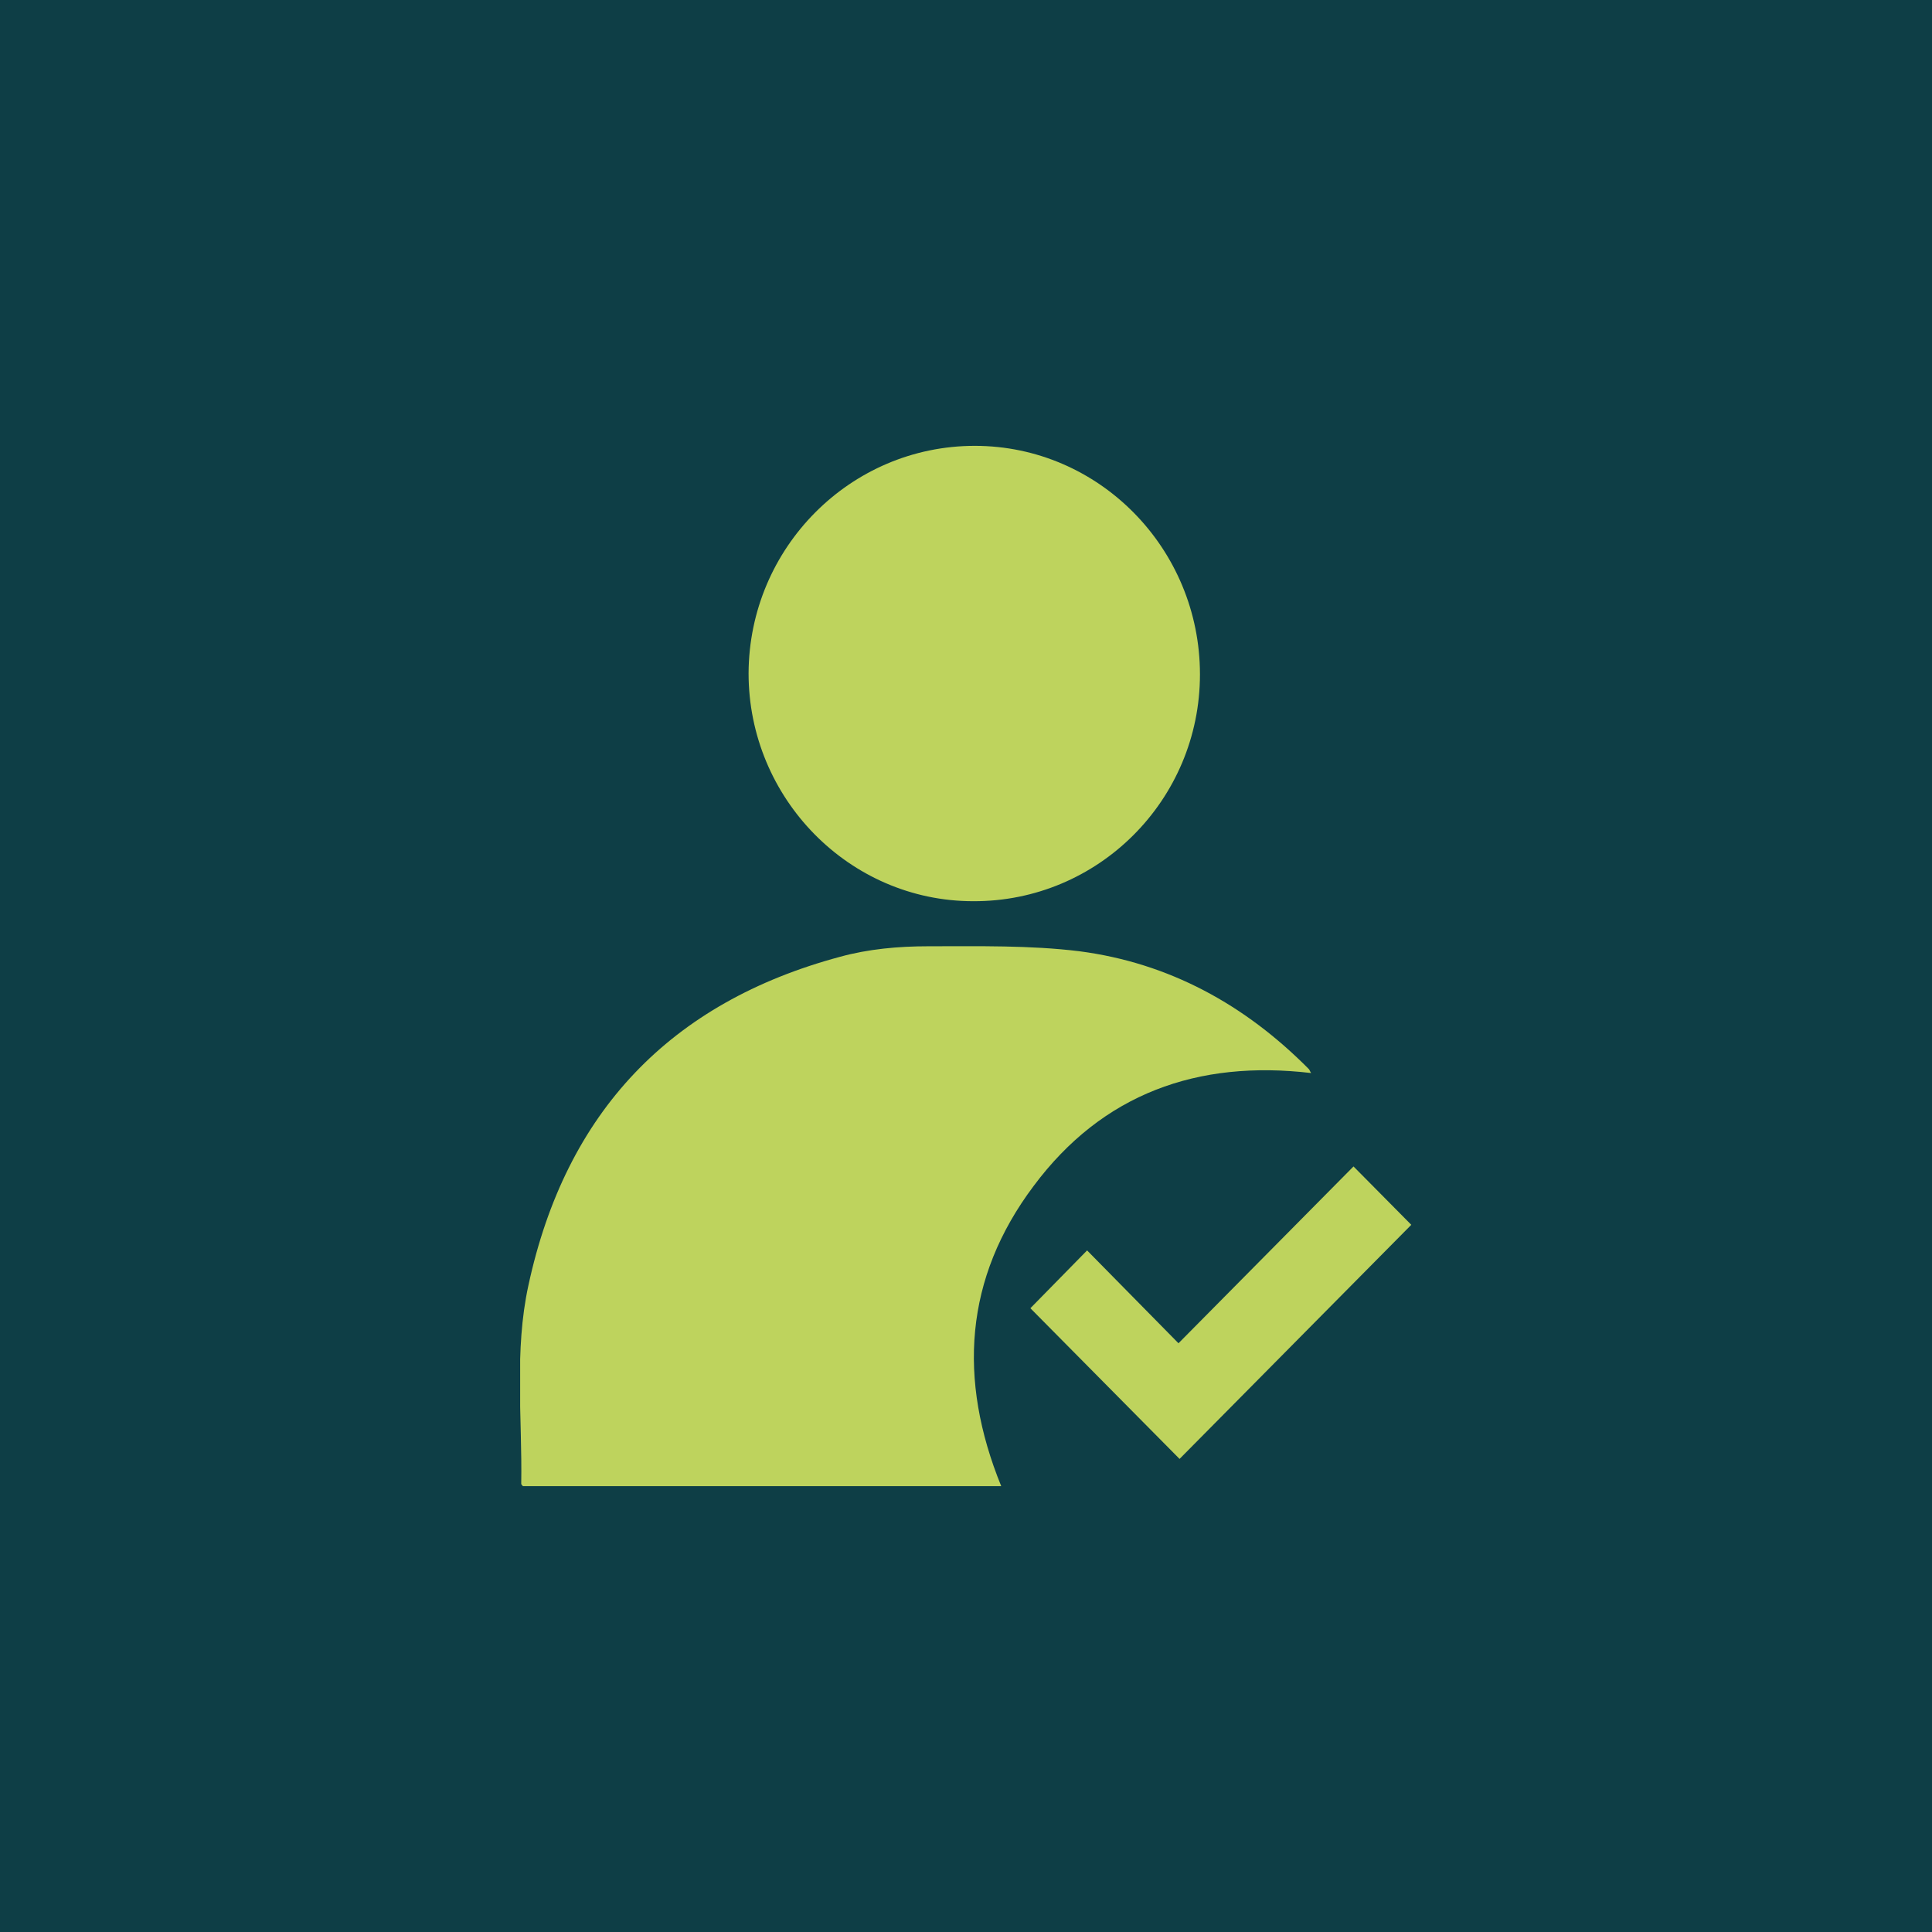 <?xml version="1.0" encoding="UTF-8"?> <svg xmlns="http://www.w3.org/2000/svg" width="52" height="52" viewBox="0 0 52 52" fill="none"><rect width="52" height="52" fill="#0E3E46"></rect><g clip-path="url(#clip0_2005_541)"><path d="M26.948 40H14.074C14.074 40 14.029 39.955 14.029 39.94C14.059 38.159 13.837 36.363 14.222 34.597C15.229 29.928 18.044 26.98 22.607 25.753C23.363 25.544 24.178 25.469 24.978 25.469C26.341 25.469 27.718 25.439 29.052 25.603C31.466 25.918 33.511 27.04 35.229 28.776C35.244 28.791 35.259 28.836 35.289 28.881C32.237 28.522 29.674 29.434 27.822 31.919C25.955 34.403 25.778 37.127 26.948 40Z" fill="#BED35D"></path><path d="M26.237 12C29.585 12 32.297 14.769 32.297 18.151C32.297 21.533 29.556 24.271 26.193 24.256C22.86 24.256 20.148 21.488 20.148 18.121C20.163 14.739 22.889 12 26.237 12Z" fill="#BED35D"></path><path d="M31.748 39.267L27.733 35.211L29.259 33.655L31.719 36.154L36.43 31.395L37.985 32.966L31.733 39.282L31.748 39.267Z" fill="#BED35D"></path></g><defs><clipPath id="clip0_2005_541"><rect width="24" height="28" fill="white" transform="translate(14 12)"></rect></clipPath></defs></svg> 